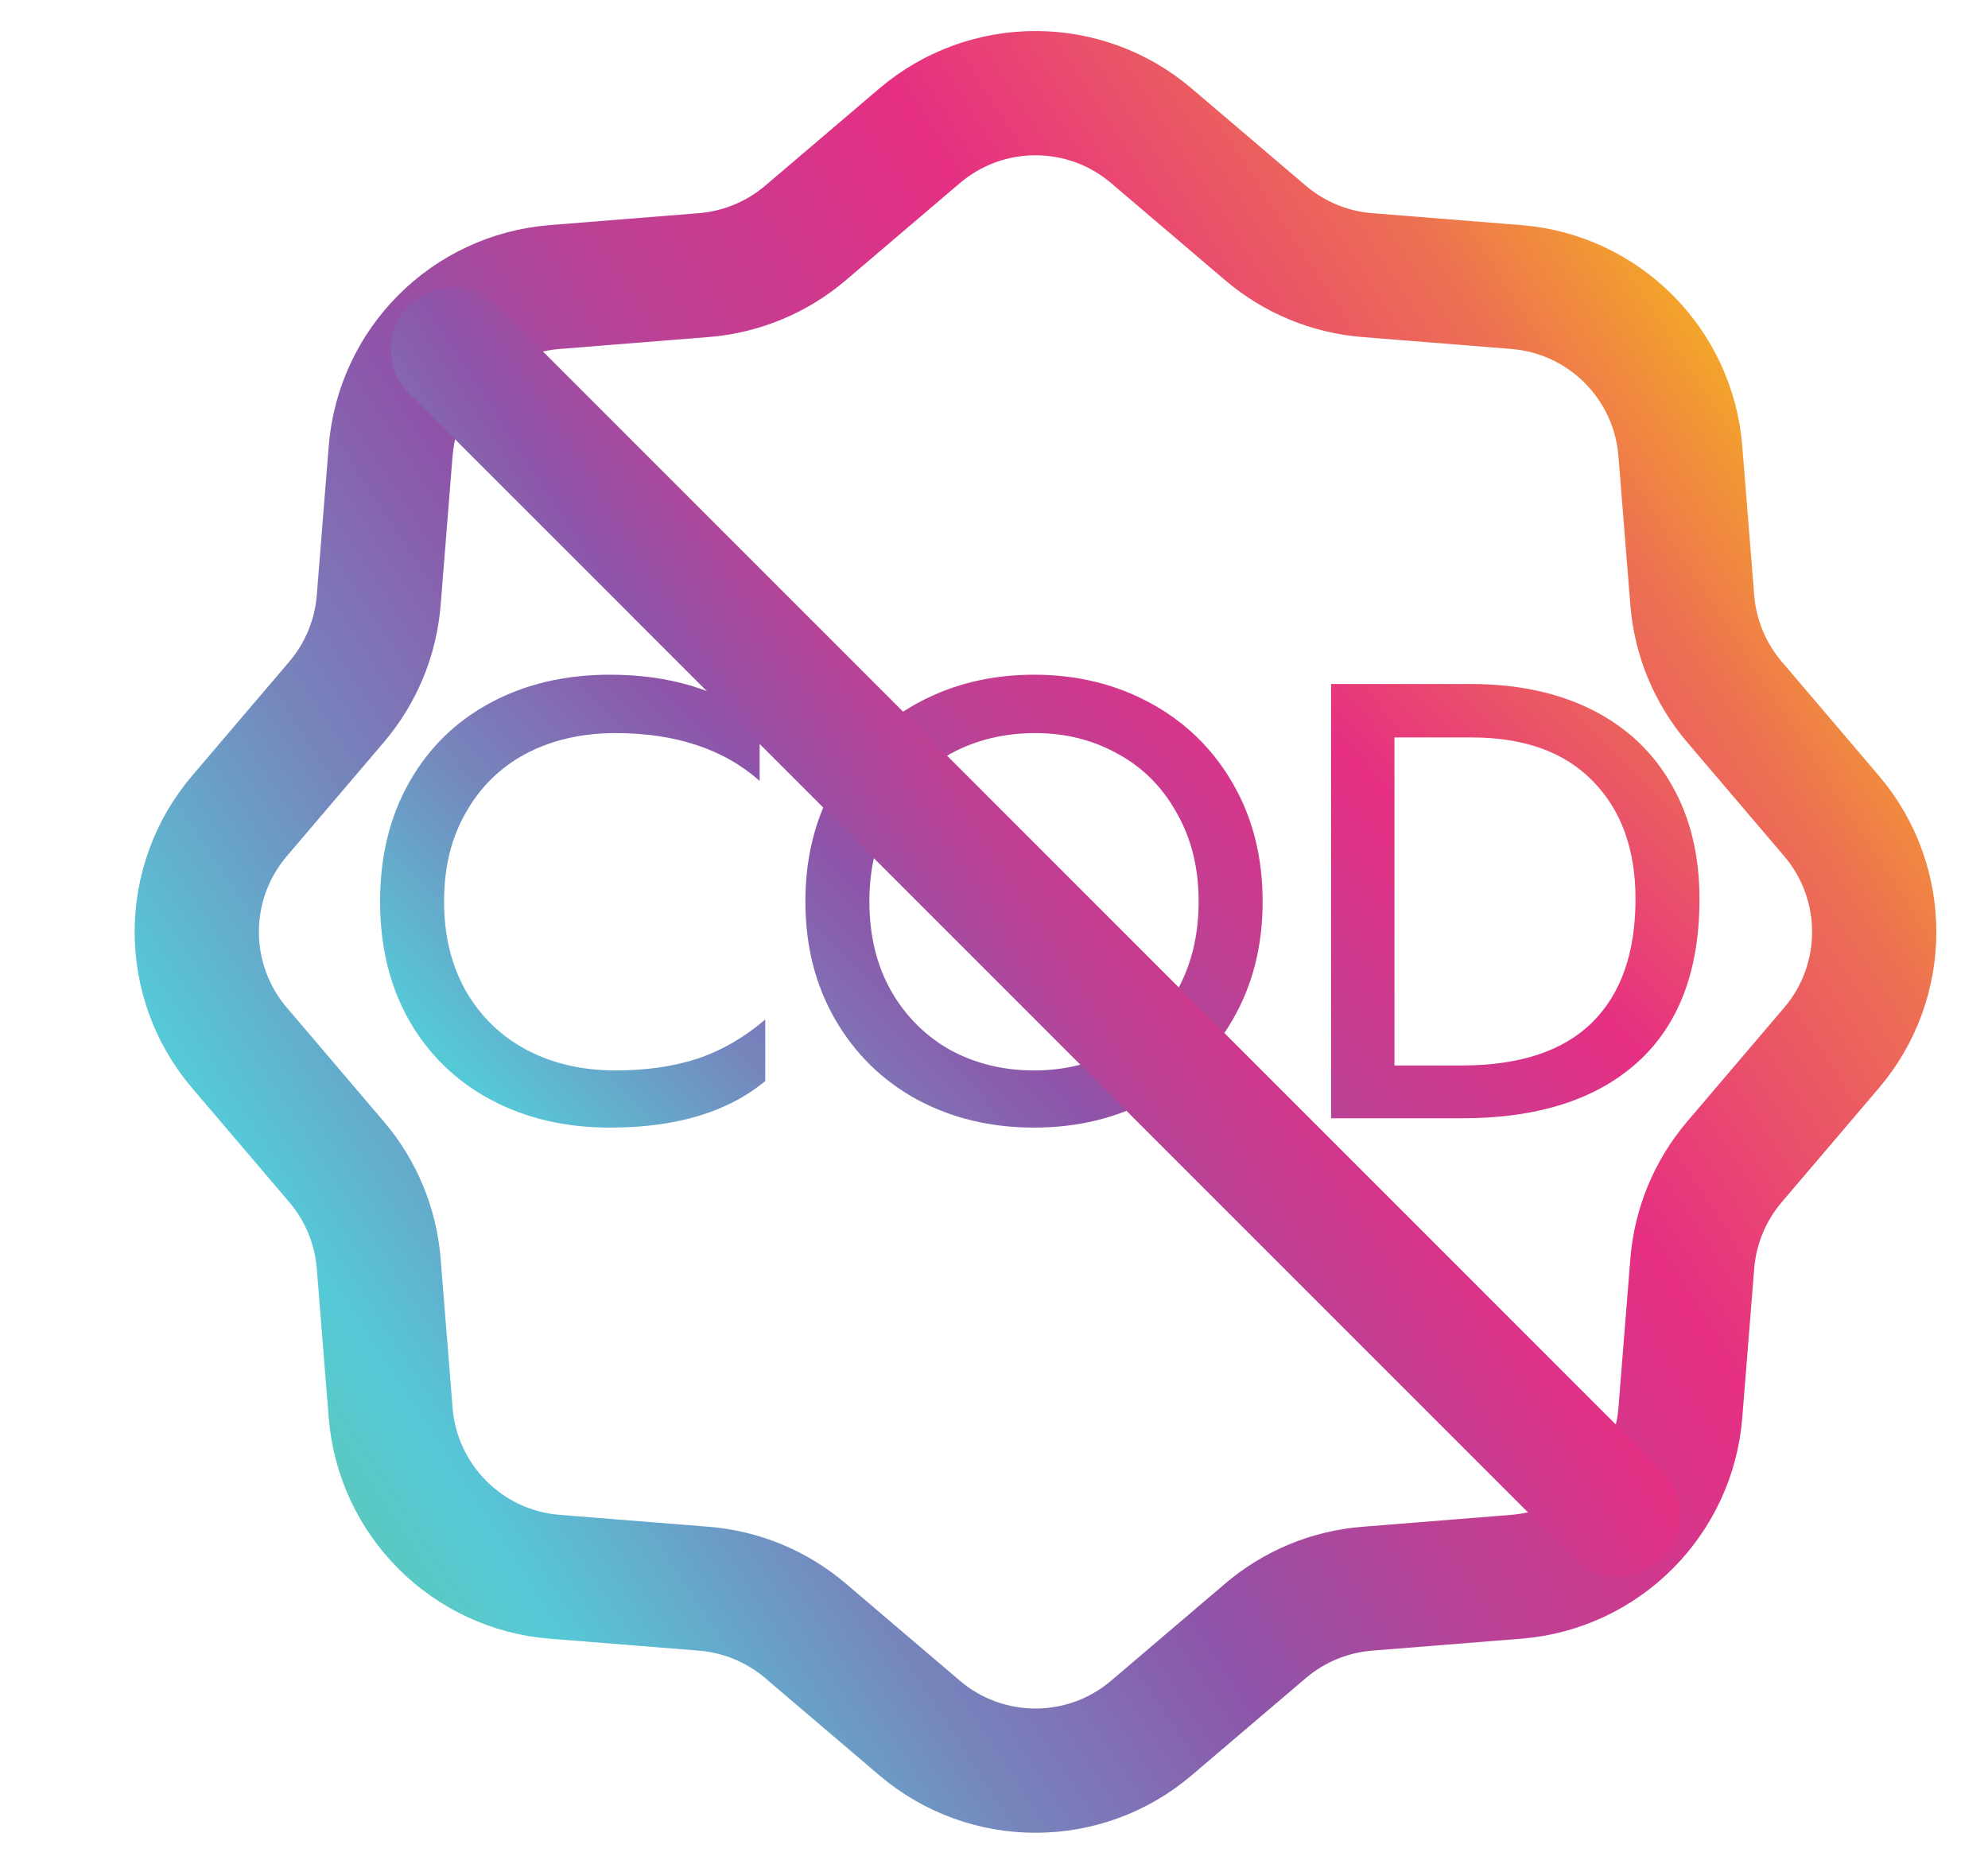 <svg width="16" height="15" viewBox="0 0 16 15" fill="none" xmlns="http://www.w3.org/2000/svg">
<g clip-path="url(#clip0_4577_280813)">
<path d="M7.4 1.094C7.938 0.635 8.73 0.635 9.268 1.094L10.184 1.874C10.415 2.071 10.701 2.19 11.004 2.214L12.203 2.31C12.908 2.366 13.468 2.926 13.524 3.631L13.62 4.83C13.644 5.132 13.763 5.419 13.96 5.65L14.74 6.566C15.199 7.104 15.199 7.896 14.74 8.434L13.96 9.35C13.763 9.581 13.644 9.868 13.62 10.17L13.524 11.369C13.468 12.074 12.908 12.634 12.203 12.69L11.004 12.786C10.701 12.81 10.415 12.929 10.184 13.126L9.268 13.906C8.73 14.365 7.938 14.365 7.4 13.906L6.484 13.126C6.253 12.929 5.966 12.81 5.664 12.786L4.465 12.69C3.76 12.634 3.2 12.074 3.144 11.369L3.048 10.17C3.024 9.868 2.905 9.581 2.708 9.35L1.928 8.434C1.469 7.896 1.469 7.104 1.928 6.566L2.708 5.65C2.905 5.419 3.024 5.132 3.048 4.83L3.144 3.631C3.2 2.926 3.76 2.366 4.465 2.31L5.664 2.214C5.966 2.19 6.253 2.071 6.484 1.874L7.4 1.094Z" stroke="url(#paint0_linear_4577_280813)" stroke-linecap="round" stroke-linejoin="round"/>
<path d="M4.909 9.075C4.549 9.075 4.229 9 3.949 8.85C3.669 8.7 3.451 8.488 3.294 8.215C3.137 7.938 3.059 7.618 3.059 7.255C3.059 6.892 3.137 6.572 3.294 6.295C3.451 6.018 3.669 5.805 3.949 5.655C4.229 5.505 4.549 5.43 4.909 5.43C5.389 5.43 5.791 5.552 6.114 5.795V6.285C5.824 6.028 5.437 5.9 4.954 5.9C4.684 5.9 4.444 5.955 4.234 6.065C4.027 6.175 3.866 6.333 3.749 6.54C3.632 6.743 3.574 6.982 3.574 7.255C3.574 7.528 3.632 7.768 3.749 7.975C3.869 8.182 4.032 8.34 4.239 8.45C4.449 8.56 4.687 8.615 4.954 8.615C5.201 8.615 5.421 8.583 5.614 8.52C5.811 8.453 5.992 8.348 6.159 8.205V8.7C5.859 8.95 5.442 9.075 4.909 9.075ZM8.322 9.075C7.975 9.075 7.662 9 7.382 8.85C7.102 8.697 6.882 8.482 6.722 8.205C6.562 7.928 6.482 7.612 6.482 7.255C6.482 6.898 6.562 6.582 6.722 6.305C6.882 6.028 7.102 5.813 7.382 5.66C7.662 5.507 7.975 5.43 8.322 5.43C8.668 5.43 8.982 5.507 9.262 5.66C9.542 5.813 9.762 6.028 9.922 6.305C10.082 6.582 10.162 6.898 10.162 7.255C10.162 7.612 10.082 7.928 9.922 8.205C9.762 8.482 9.542 8.697 9.262 8.85C8.982 9 8.668 9.075 8.322 9.075ZM8.322 8.615C8.569 8.615 8.792 8.56 8.992 8.45C9.195 8.337 9.355 8.178 9.472 7.975C9.588 7.768 9.647 7.528 9.647 7.255C9.647 6.985 9.588 6.748 9.472 6.545C9.358 6.338 9.202 6.18 9.002 6.07C8.802 5.957 8.579 5.9 8.332 5.9C8.082 5.9 7.855 5.955 7.652 6.065C7.452 6.175 7.292 6.333 7.172 6.54C7.055 6.747 6.997 6.985 6.997 7.255C6.997 7.528 7.055 7.768 7.172 7.975C7.288 8.178 7.447 8.337 7.647 8.45C7.85 8.56 8.075 8.615 8.322 8.615ZM10.713 5.505H11.838C12.214 5.505 12.541 5.575 12.818 5.715C13.094 5.855 13.306 6.055 13.453 6.315C13.603 6.575 13.678 6.882 13.678 7.235C13.678 7.815 13.509 8.255 13.173 8.555C12.839 8.852 12.371 9 11.768 9H10.713V5.505ZM11.763 8.575C12.229 8.575 12.579 8.46 12.813 8.23C13.046 8 13.163 7.668 13.163 7.235C13.163 6.835 13.048 6.518 12.818 6.285C12.591 6.052 12.266 5.935 11.843 5.935H11.223V8.575H11.763Z" fill="url(#paint1_linear_4577_280813)"/>
<path d="M3.646 2.812L13.021 12.188" stroke="url(#paint2_linear_4577_280813)" stroke-linecap="round" stroke-linejoin="round"/>
</g>
<defs>
<linearGradient id="paint0_linear_4577_280813" x1="1.584" y1="13.468" x2="15.716" y2="4.28" gradientUnits="userSpaceOnUse">
<stop stop-color="#63C891"/>
<stop offset="0.154" stop-color="#56C9D8"/>
<stop offset="0.286" stop-color="#7587BD"/>
<stop offset="0.417" stop-color="#8E54A9"/>
<stop offset="0.526" stop-color="#B94296"/>
<stop offset="0.692" stop-color="#E62F83"/>
<stop offset="0.864" stop-color="#ED7052"/>
<stop offset="1" stop-color="#F6C115"/>
</linearGradient>
<linearGradient id="paint1_linear_4577_280813" x1="2.834" y1="10.537" x2="11.994" y2="1.604" gradientUnits="userSpaceOnUse">
<stop stop-color="#63C891"/>
<stop offset="0.154" stop-color="#56C9D8"/>
<stop offset="0.286" stop-color="#7587BD"/>
<stop offset="0.417" stop-color="#8E54A9"/>
<stop offset="0.526" stop-color="#B94296"/>
<stop offset="0.692" stop-color="#E62F83"/>
<stop offset="0.864" stop-color="#ED7052"/>
<stop offset="1" stop-color="#F6C115"/>
</linearGradient>
<linearGradient id="paint2_linear_4577_280813" x1="3.646" y1="11.645" x2="13.46" y2="5.264" gradientUnits="userSpaceOnUse">
<stop stop-color="#63C891"/>
<stop offset="0.154" stop-color="#56C9D8"/>
<stop offset="0.286" stop-color="#7587BD"/>
<stop offset="0.417" stop-color="#8E54A9"/>
<stop offset="0.526" stop-color="#B94296"/>
<stop offset="0.692" stop-color="#E62F83"/>
<stop offset="0.864" stop-color="#ED7052"/>
<stop offset="1" stop-color="#F6C115"/>
</linearGradient>
<clipPath id="clip0_4577_280813">
<rect width="15" height="15" fill="white" transform="translate(0.834)"/>
</clipPath>
</defs>
</svg>
